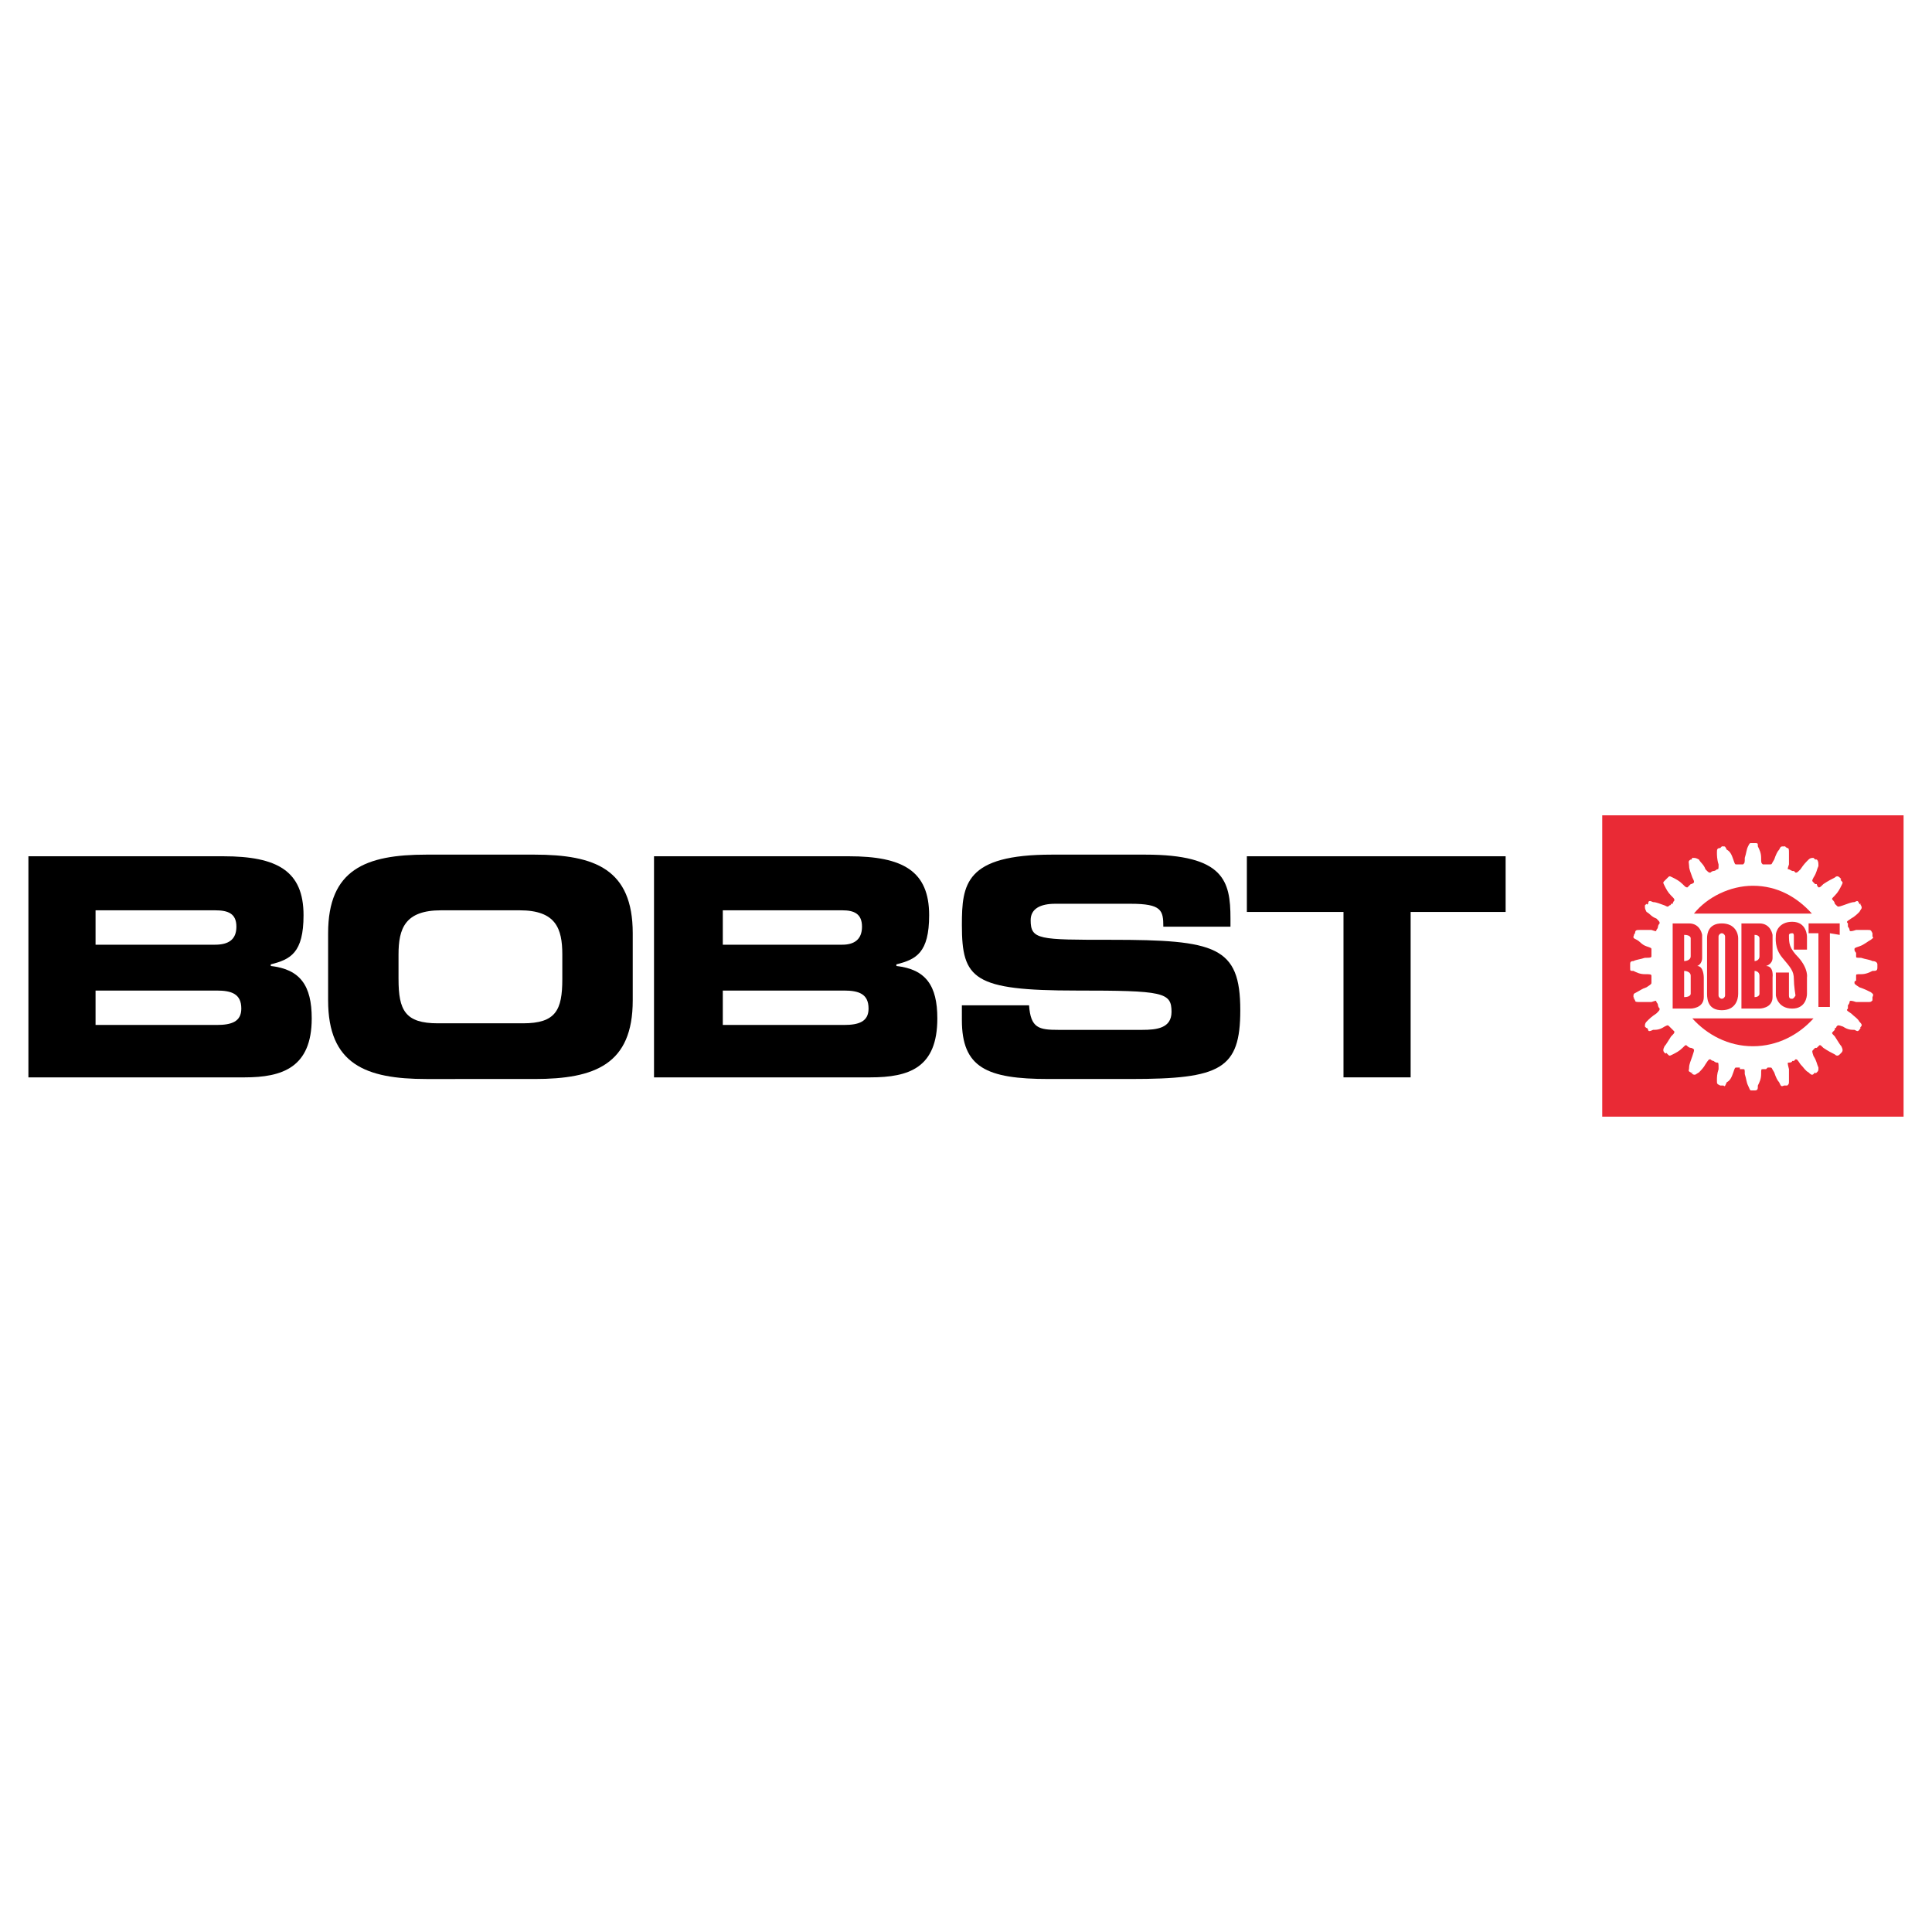 <?xml version="1.0" encoding="utf-8"?>
<!-- Generator: Adobe Illustrator 13.0.0, SVG Export Plug-In . SVG Version: 6.00 Build 14948)  -->
<!DOCTYPE svg PUBLIC "-//W3C//DTD SVG 1.0//EN" "http://www.w3.org/TR/2001/REC-SVG-20010904/DTD/svg10.dtd">
<svg version="1.0" id="Layer_1" xmlns="http://www.w3.org/2000/svg" xmlns:xlink="http://www.w3.org/1999/xlink" x="0px" y="0px"
	 width="192.756px" height="192.756px" viewBox="0 0 192.756 192.756" enable-background="new 0 0 192.756 192.756"
	 xml:space="preserve">
<g>
	<polygon fill-rule="evenodd" clip-rule="evenodd" fill="#FFFFFF" points="0,0 192.756,0 192.756,192.756 0,192.756 0,0 	"/>
	<path fill-rule="evenodd" clip-rule="evenodd" d="M2.834,85.43h19.444c5.392,0,8.006,1.471,8.006,5.882
		c0,3.758-1.307,4.412-3.268,4.902v0.164c2.941,0.327,4.085,1.96,4.085,5.228c0,4.902-2.941,5.883-6.699,5.883H2.834V85.43
		L2.834,85.43z M9.534,102.26h12.091c1.471,0,2.451-0.326,2.451-1.635c0-1.469-0.98-1.797-2.451-1.797H9.534V102.26L9.534,102.26z
		 M9.534,94.253h11.928c1.307,0,2.124-0.49,2.124-1.797c0-1.307-0.817-1.634-2.124-1.634H9.534V94.253L9.534,94.253z"/>
	<path fill-rule="evenodd" clip-rule="evenodd" d="M32.736,93.11c0-6.373,3.758-7.843,9.804-7.843h10.784
		c6.045,0,9.804,1.47,9.804,7.843v6.699c0,6.373-3.758,7.844-9.804,7.844H42.54c-6.046,0-9.804-1.471-9.804-7.844V93.11
		L32.736,93.11z M39.762,97.686c0,3.104,0.654,4.41,3.922,4.41h8.496c3.268,0,3.922-1.307,3.922-4.41v-2.452
		c0-2.614-0.654-4.412-4.249-4.412H44.01c-3.595,0-4.249,1.797-4.249,4.412V97.686L39.762,97.686z"/>
	<path fill-rule="evenodd" clip-rule="evenodd" d="M65.251,85.43h19.444c5.392,0,8.006,1.471,8.006,5.882
		c0,3.758-1.307,4.412-3.268,4.902v0.164c2.941,0.327,4.085,1.96,4.085,5.228c0,4.902-2.777,5.883-6.699,5.883H65.251V85.43
		L65.251,85.43z M72.114,102.26h12.091c1.471,0,2.451-0.326,2.451-1.635c0-1.469-0.98-1.797-2.451-1.797H72.114V102.26
		L72.114,102.26z M72.114,94.253h11.927c1.144,0,1.961-0.49,1.961-1.797c0-1.307-0.817-1.634-1.961-1.634H72.114V94.253
		L72.114,94.253z"/>
	<path fill-rule="evenodd" clip-rule="evenodd" d="M95.97,100.299h6.699c0.163,2.287,0.98,2.451,2.941,2.451h8.333
		c1.47,0,2.94-0.164,2.94-1.797c0-1.961-0.816-2.125-9.477-2.125c-10.294,0-11.438-1.143-11.438-6.535
		c0-4.085,0.327-7.026,8.986-7.026h9.313c7.843,0,8.497,2.614,8.497,6.372v0.817h-6.699c0-1.634-0.164-2.287-3.269-2.287h-7.516
		c-1.471,0-2.451,0.49-2.451,1.634c0,1.961,0.817,1.961,8.007,1.961c10.457,0,12.907,0.653,12.907,7.025
		c0,5.883-1.96,6.863-10.947,6.863h-8.17c-6.209,0-8.659-1.145-8.659-5.883V100.299L95.97,100.299z"/>
	<polygon fill-rule="evenodd" clip-rule="evenodd" points="124.4,85.43 150.217,85.43 150.217,90.986 140.739,90.986 
		140.739,107.488 134.041,107.488 134.041,90.986 124.4,90.986 124.4,85.43 	"/>
	<polygon fill-rule="evenodd" clip-rule="evenodd" fill="#E92A35" points="159.856,111.41 189.921,111.41 189.921,81.345 
		159.856,81.345 159.856,111.41 	"/>
	<path fill-rule="evenodd" clip-rule="evenodd" fill="#FFFFFF" d="M187.307,96.378c0,0,0,0.163,0-0.164
		c0-0.164-0.163-0.327-0.49-0.327c-0.326-0.164-0.653-0.164-1.144-0.327c-0.49,0-0.49,0-0.49-0.163c0-0.164,0-0.327,0-0.327l0,0
		c0,0-0.163-0.163-0.163-0.327c0-0.163,0-0.163,0.49-0.327s0.817-0.49,1.144-0.653c0.163-0.164,0.327-0.164,0.163-0.327
		c0-0.327,0-0.163,0-0.163s0,0,0-0.164c-0.163-0.327-0.163-0.327-0.489-0.327c-0.327,0-0.654,0-1.145,0
		c-0.49,0.164-0.653,0.164-0.653,0c0-0.163-0.163-0.327-0.163-0.327l0,0c0,0,0-0.163,0-0.327c-0.164-0.164-0.164-0.164,0.326-0.49
		c0.327-0.163,0.654-0.49,0.817-0.653c0.163-0.327,0.327-0.327,0.163-0.654c-0.163-0.163,0-0.163,0-0.163s0,0.163-0.163,0
		c-0.163-0.327-0.163-0.327-0.49-0.164c-0.327,0-0.653,0.164-1.144,0.327c-0.49,0.164-0.49,0.164-0.653,0l-0.164-0.163l0,0
		c0,0,0-0.164-0.163-0.327c-0.163-0.164-0.163-0.164,0.163-0.49c0.327-0.327,0.49-0.654,0.653-0.98c0.164-0.327,0.164-0.327,0-0.49
		c-0.163-0.164,0-0.164,0-0.164s0,0-0.163-0.163c-0.163-0.164-0.326-0.164-0.49,0c-0.326,0.163-0.653,0.327-1.144,0.653
		c-0.327,0.327-0.327,0.327-0.49,0.327c-0.163-0.163-0.163-0.327-0.163-0.327h-0.164c0,0,0,0-0.163-0.164
		c-0.163-0.163-0.163-0.163,0-0.49c0.327-0.49,0.327-0.817,0.49-1.144c0-0.327,0-0.49-0.163-0.654c-0.164,0-0.164,0-0.164,0
		s0,0-0.163-0.163c-0.163,0-0.327,0-0.49,0.163c-0.326,0.327-0.49,0.491-0.816,0.98c-0.327,0.327-0.327,0.327-0.491,0.327
		c-0.163-0.164-0.163-0.164-0.163-0.164h-0.163c0,0,0,0-0.327-0.164c-0.163,0-0.163,0,0-0.49c0-0.491,0-0.98,0-1.144
		c0-0.327,0-0.49-0.163-0.49c-0.327-0.164-0.163-0.164-0.163-0.164s0,0-0.164,0c-0.326,0-0.326,0-0.49,0.327
		c-0.163,0.163-0.326,0.49-0.489,0.98c-0.327,0.491-0.164,0.491-0.49,0.491c-0.164,0-0.164,0-0.164,0h-0.163c0,0,0,0-0.327,0
		c-0.163-0.164-0.163-0.164-0.163-0.654s-0.163-0.817-0.327-1.144c0-0.327,0-0.327-0.326-0.327c-0.164,0-0.164,0-0.164,0
		s0.164,0-0.163,0c-0.163,0-0.163,0-0.327,0.327c-0.163,0.327-0.163,0.654-0.326,1.144c0,0.49,0,0.49-0.164,0.654
		c-0.163,0-0.326,0-0.326,0l0,0c0,0-0.163,0-0.327,0c-0.163,0-0.163,0-0.327-0.491c-0.163-0.49-0.326-0.817-0.653-0.98
		c-0.163-0.327-0.163-0.327-0.326-0.327c-0.327,0-0.164,0-0.164,0s0,0-0.163,0.164c-0.327,0-0.327,0.164-0.327,0.49
		c0,0.164,0,0.653,0.164,1.144c0,0.49,0,0.49-0.164,0.49c-0.163,0.164-0.326,0.164-0.326,0.164l0,0c0,0-0.163,0-0.327,0.164
		c-0.163,0-0.163,0-0.49-0.327c-0.163-0.49-0.49-0.653-0.653-0.98c-0.327-0.163-0.327-0.163-0.653-0.163
		c-0.163,0.163,0,0.163,0,0.163s0,0-0.163,0c-0.327,0.164-0.164,0.327-0.164,0.654s0.164,0.654,0.327,1.144
		c0.163,0.327,0.163,0.327,0.163,0.49c-0.163,0.164-0.326,0.164-0.326,0.164l0,0c0,0-0.164,0.164-0.327,0.327
		c-0.164,0-0.164,0-0.49-0.327c-0.327-0.327-0.653-0.49-0.98-0.653c-0.327-0.164-0.327-0.164-0.49,0
		c-0.163,0.163-0.163,0.163-0.163,0.163s0,0-0.164,0.164c-0.163,0.163-0.163,0.163,0,0.49c0.164,0.327,0.327,0.653,0.653,0.98
		c0.327,0.326,0.327,0.326,0.327,0.49c-0.163,0.163-0.163,0.327-0.163,0.327h-0.164c0,0,0,0.163-0.163,0.163
		c-0.163,0.164-0.163,0.164-0.49,0c-0.489-0.163-0.816-0.327-1.144-0.327c-0.327-0.163-0.49-0.163-0.49,0.164
		c-0.163,0.163-0.163,0-0.163,0s0,0-0.163,0.163c0,0.327,0,0.327,0.163,0.654c0.326,0.163,0.49,0.49,0.98,0.653
		c0.327,0.327,0.327,0.327,0.327,0.49c-0.164,0.164-0.164,0.327-0.164,0.327l0,0c0,0,0,0.164-0.163,0.327c0,0.164,0,0.164-0.49,0
		c-0.49,0-0.817,0-1.144,0c-0.327,0-0.49,0-0.49,0.327c-0.164,0.164-0.164,0.164-0.164,0.164s0.164-0.164,0,0.163
		c0,0.164,0,0.164,0.327,0.327c0.327,0.163,0.49,0.49,0.98,0.653s0.49,0.164,0.49,0.327c0,0.164,0,0.327,0,0.327l0,0
		c0,0,0,0.164,0,0.327c0,0.163-0.164,0.163-0.653,0.163c-0.49,0.164-0.817,0.164-1.145,0.327c-0.326,0-0.326,0.163-0.326,0.327
		c0,0.327,0,0.164,0,0.164s0,0,0,0.163c0,0.327,0,0.327,0.326,0.327c0.327,0.163,0.654,0.327,1.145,0.327
		c0.489,0,0.653,0,0.653,0.162c0,0.328,0,0.328,0,0.328v0.162c0,0,0,0,0,0.164s0,0.164-0.49,0.49c-0.49,0.164-0.653,0.326-0.98,0.49
		s-0.327,0.164-0.327,0.49c0.164,0.164,0,0.164,0,0.164s0-0.164,0.164,0.162c0,0.164,0.163,0.164,0.49,0.164
		c0.326,0,0.653,0,1.144,0c0.49-0.164,0.49-0.164,0.49,0c0.163,0.162,0.163,0.326,0.163,0.326l0,0c0,0,0,0.164,0.164,0.326
		c0,0.164,0,0.164-0.327,0.492c-0.49,0.326-0.654,0.488-0.98,0.816c-0.163,0.162-0.163,0.326-0.163,0.49
		c0.163,0.162,0.163,0.162,0.163,0.162s0-0.162,0.163,0.164c0,0.164,0.163,0.164,0.49,0c0.327,0,0.654,0,1.144-0.326
		c0.327-0.164,0.327-0.164,0.49,0c0.163,0.162,0.163,0.162,0.163,0.162l0.164,0.164c0,0,0,0,0.163,0.164c0,0.162,0,0.162-0.327,0.49
		c-0.326,0.49-0.489,0.816-0.653,0.98c-0.163,0.326-0.163,0.49,0,0.652c0.164,0.164,0.164,0,0.164,0s0,0,0.163,0.164
		s0.163,0.164,0.49,0s0.653-0.326,0.98-0.654c0.326-0.326,0.326-0.326,0.49-0.162c0.163,0.162,0.327,0.162,0.327,0.162l0,0
		c0,0,0.163,0,0.326,0.164c0,0.164,0,0.164-0.163,0.654s-0.327,0.816-0.327,1.143s-0.163,0.326,0.164,0.49
		c0.163,0.164,0.163,0,0.163,0s-0.163,0,0,0.164c0.326,0.164,0.326,0,0.653-0.164c0.163-0.164,0.49-0.49,0.653-0.816
		c0.327-0.49,0.327-0.49,0.49-0.49c0.164,0.164,0.327,0.164,0.327,0.164l0,0c0,0,0.163,0.162,0.326,0.162
		c0.164,0,0.164,0,0.164,0.654c-0.164,0.49-0.164,0.816-0.164,1.143c0,0.328,0,0.328,0.327,0.49c0.163,0,0.163,0,0.163,0
		s-0.163,0,0.164,0c0.163,0.164,0.163,0,0.326-0.326c0.327-0.164,0.49-0.49,0.653-0.98c0.164-0.49,0.164-0.49,0.327-0.49
		c0.164,0,0.327,0,0.327,0v0.164c0,0,0.163,0,0.326,0c0.164,0,0.164,0,0.164,0.49c0.163,0.49,0.163,0.816,0.326,1.143
		c0.164,0.328,0.164,0.49,0.327,0.49c0.327,0,0.163,0,0.163,0s0,0,0.164,0c0.326,0,0.326-0.162,0.326-0.49
		c0.164-0.326,0.327-0.652,0.327-1.143s0-0.49,0.163-0.49c0.327,0,0.327,0,0.327,0l0.163-0.164c0,0,0,0,0.164,0
		c0.326,0,0.163,0,0.49,0.49c0.163,0.49,0.326,0.816,0.489,0.98c0.164,0.326,0.164,0.49,0.49,0.326c0.164,0,0.164,0,0.164,0
		s-0.164,0,0.163,0c0.163-0.162,0.163-0.162,0.163-0.49c0-0.326,0-0.652,0-1.143c-0.163-0.654-0.163-0.654,0-0.654
		c0.327,0,0.327-0.162,0.327-0.162h0.163c0,0,0,0,0.163-0.164c0.164,0,0.164,0,0.491,0.49c0.326,0.326,0.49,0.652,0.816,0.816
		c0.163,0.164,0.327,0.328,0.49,0.164s0.163-0.164,0.163-0.164s0,0.164,0.164,0c0.163-0.164,0.163-0.164,0.163-0.49
		c-0.163-0.326-0.163-0.652-0.49-1.143c-0.163-0.49-0.163-0.49,0-0.654s0.163-0.164,0.163-0.164h0.164c0,0,0,0,0.163-0.162
		c0.163-0.164,0.163-0.164,0.49,0.162c0.49,0.328,0.817,0.49,1.144,0.654c0.164,0.164,0.327,0.164,0.49,0s0.163-0.164,0.163-0.164
		s-0.163,0.164,0,0c0.164-0.162,0.164-0.326,0-0.652c-0.163-0.164-0.326-0.49-0.653-0.98c-0.326-0.328-0.326-0.328-0.163-0.49
		c0.163-0.164,0.163-0.164,0.163-0.164v-0.164c0,0,0.164,0,0.164-0.162c0.163-0.164,0.163-0.164,0.653,0
		c0.49,0.326,0.816,0.326,1.144,0.326c0.327,0.164,0.327,0.164,0.49,0c0.163-0.326,0.163-0.164,0.163-0.164s-0.163,0,0-0.162
		c0.164-0.164,0-0.328-0.163-0.49c-0.163-0.328-0.49-0.49-0.817-0.816c-0.49-0.328-0.49-0.328-0.326-0.492c0-0.162,0-0.326,0-0.326
		l0,0c0,0,0.163-0.164,0.163-0.326c0-0.164,0.163-0.164,0.653,0c0.49,0,0.817,0,1.145,0c0.326,0,0.326,0,0.489-0.164
		c0-0.326,0-0.162,0-0.162s0,0,0-0.164c0.164-0.326,0-0.326-0.163-0.49c-0.326-0.164-0.653-0.326-1.144-0.49
		c-0.49-0.326-0.49-0.326-0.49-0.49s0.163-0.164,0.163-0.164v-0.162c0,0,0,0,0-0.328c0-0.162,0-0.162,0.49-0.162
		s0.817-0.164,1.144-0.327c0.327,0,0.49,0,0.49-0.327C187.307,96.378,187.307,96.378,187.307,96.378L187.307,96.378z"/>
	<path fill-rule="evenodd" clip-rule="evenodd" fill="#E92A35" d="M168.844,101.605c1.471,1.635,3.595,2.779,6.045,2.779
		c2.451,0,4.575-1.145,6.046-2.779H168.844L168.844,101.605z"/>
	<path fill-rule="evenodd" clip-rule="evenodd" fill="#E92A35" d="M180.771,91.149c-1.471-1.634-3.432-2.777-5.883-2.777
		c-2.287,0-4.574,1.144-5.882,2.777H180.771L180.771,91.149z"/>
	<path fill-rule="evenodd" clip-rule="evenodd" fill="#E92A35" d="M176.196,96.378c0,0,0.653-0.164,0.653-0.817
		c0-0.653,0-2.287,0-2.287s-0.163-1.144-1.307-1.144c-1.145,0-1.798,0-1.798,0v8.496c0,0,0.653,0,1.798,0c0,0,1.307,0,1.307-1.143
		c0-1.145,0-1.961,0-1.961S177.014,96.378,176.196,96.378L176.196,96.378z M175.543,99.156c0,0,0,0.326-0.49,0.326v-2.614
		c0,0,0.49,0,0.49,0.489C175.543,97.848,175.543,99.156,175.543,99.156L175.543,99.156z M175.543,95.397c0,0.49-0.49,0.49-0.49,0.49
		v-2.614c0.49,0,0.49,0.327,0.49,0.327S175.543,94.907,175.543,95.397L175.543,95.397z"/>
	<path fill-rule="evenodd" clip-rule="evenodd" fill="#E92A35" d="M169.334,96.378c0,0,0.489-0.164,0.489-0.817
		c0-0.653,0-2.287,0-2.287s-0.163-1.144-1.307-1.144c-0.98,0-1.634,0-1.634,0v8.496c0,0,0.653,0,1.798,0c0,0,1.307,0,1.307-1.143
		c0-1.145,0-1.961,0-1.961S169.987,96.378,169.334,96.378L169.334,96.378z M168.681,99.156c0,0,0,0.326-0.654,0.326v-2.614
		c0,0,0.654,0,0.654,0.489C168.681,97.848,168.681,99.156,168.681,99.156L168.681,99.156z M168.681,95.397
		c0,0.49-0.654,0.49-0.654,0.49v-2.614c0.654,0,0.654,0.327,0.654,0.327S168.681,94.907,168.681,95.397L168.681,95.397z"/>
	<path fill-rule="evenodd" clip-rule="evenodd" fill="#E92A35" d="M171.784,92.129c-1.307,0-1.47,0.98-1.47,1.471
		c0,0.653,0,2.778,0,2.778s0,2.124,0,2.778c0,0.652,0.163,1.633,1.47,1.633c1.308,0,1.635-0.98,1.635-1.633c0-0.654,0-2.778,0-2.778
		s0-2.125,0-2.778C173.419,93.11,173.092,92.129,171.784,92.129L171.784,92.129z M172.111,99.318c0,0.164-0.163,0.328-0.327,0.328
		c-0.163,0-0.326-0.164-0.326-0.328c0-0.162,0-2.94,0-2.94s0-2.778,0-2.941c0-0.163,0.163-0.327,0.326-0.327
		c0.164,0,0.327,0.164,0.327,0.327c0,0.164,0,2.941,0,2.941S172.111,99.156,172.111,99.318L172.111,99.318z"/>
	<path fill-rule="evenodd" clip-rule="evenodd" fill="#E92A35" d="M178.974,94.744h1.308c0,0,0-0.327,0-1.307
		c0,0,0-1.471-1.471-1.471c-1.308,0-1.634,0.981-1.634,1.308s-0.163,1.307,0.653,2.287c0.817,0.98,1.144,1.308,1.144,2.125
		c0,0.652,0.163,1.633,0.163,1.633s-0.163,0.328-0.326,0.328s-0.327,0-0.327-0.328c0-0.162,0-2.287,0-2.287h-1.307v2.287
		c0,0,0.163,1.307,1.634,1.307c1.308,0,1.471-1.143,1.471-1.469c0-0.164,0-1.635,0-1.635s0.163-0.817-0.817-1.961
		c-0.98-0.98-0.98-1.47-0.98-2.287c0,0,0-0.164,0.327-0.164c0.163,0,0.163,0.164,0.163,0.327
		C178.974,93.6,178.974,94.744,178.974,94.744L178.974,94.744z"/>
	<polygon fill-rule="evenodd" clip-rule="evenodd" fill="#E92A35" points="180.444,92.129 180.444,93.11 181.425,93.11 
		181.425,100.463 182.568,100.463 182.568,93.11 183.549,93.273 183.549,92.129 180.444,92.129 	"/>
</g>
</svg>
